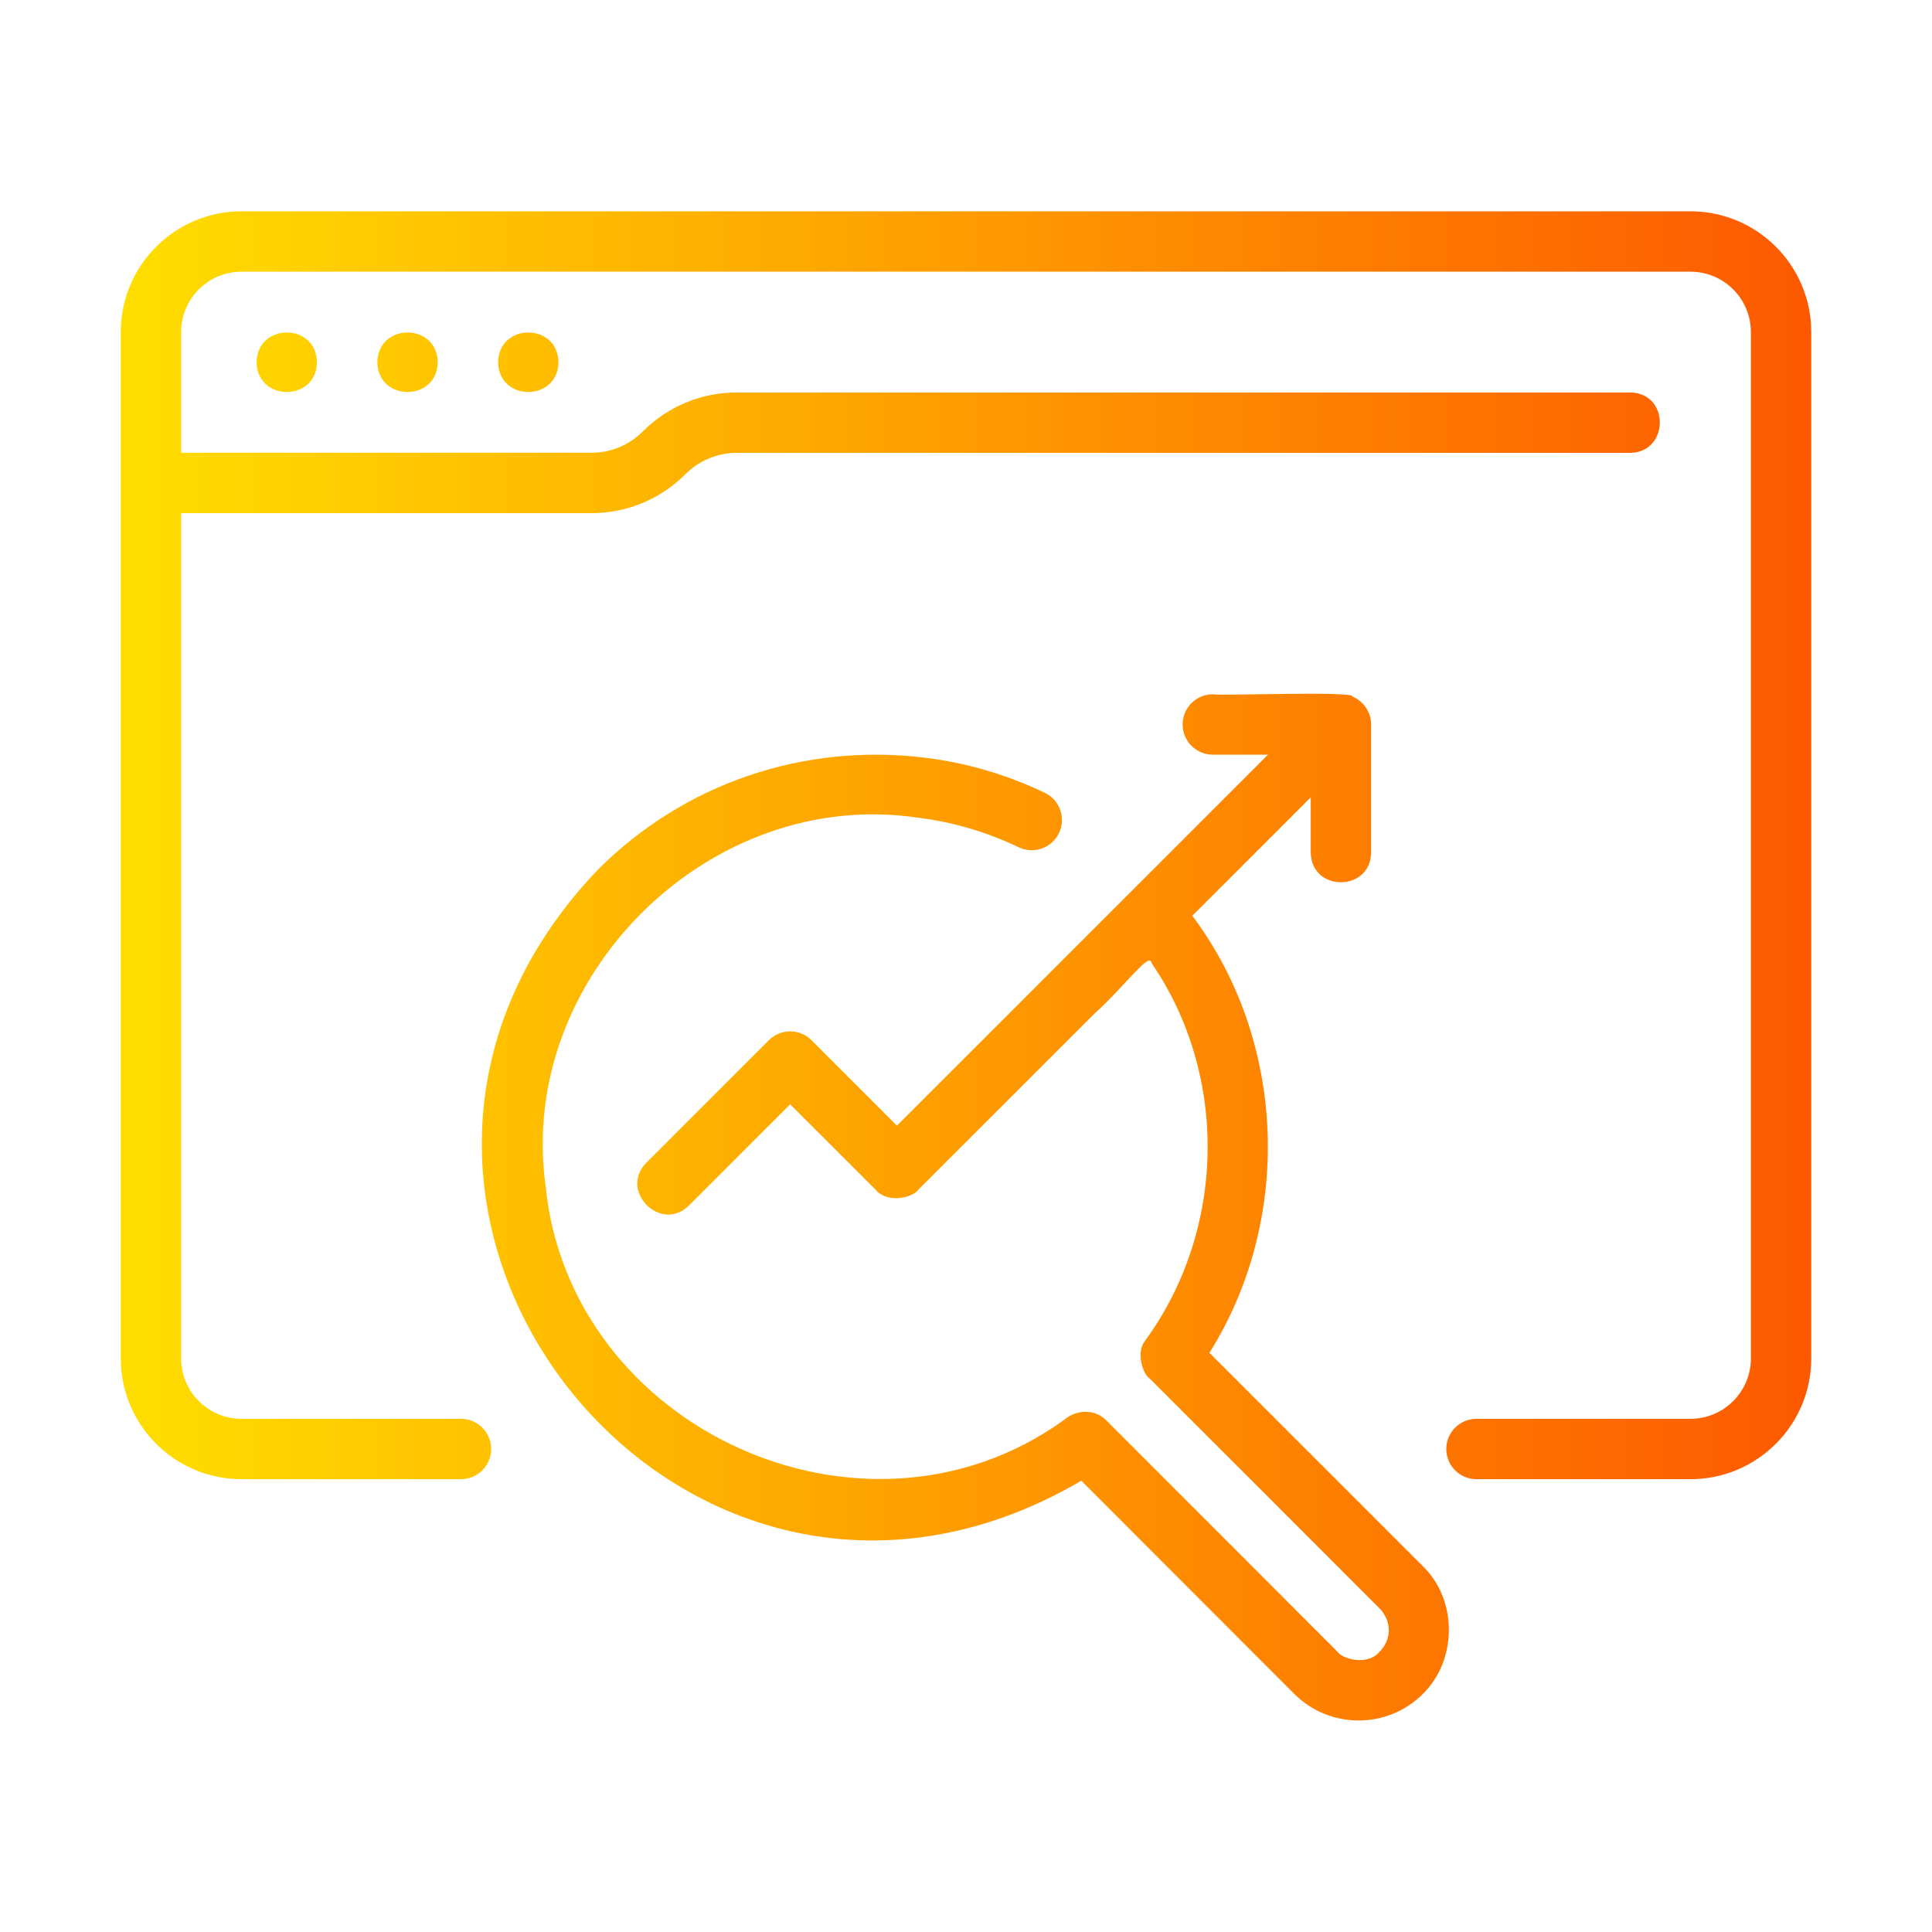 <svg id="Gradient_Line" viewBox="0 0 64 64" xmlns="http://www.w3.org/2000/svg" xmlns:xlink="http://www.w3.org/1999/xlink"><linearGradient id="linear-gradient" gradientUnits="userSpaceOnUse" x1="4" x2="60" y1="31.997" y2="31.997"><stop offset="0" stop-color="#ffde00"/><stop offset="1" stop-color="#fd5900"/></linearGradient><path d="m60 11v34c0 2.206-1.794 4-4 4h-7.09c-.552 0-1-.447-1-1s.448-1 1-1h7.09c1.103 0 2-.897 2-2v-34c0-1.103-.897-2-2-2h-48c-1.103 0-2 .897-2 2v3.999h13.586c.645 0 1.251-.251 1.707-.706.834-.833 1.942-1.292 3.121-1.292 0 0 29.586 0 29.586 0 1.329.019 1.294 1.991 0 2h-29.586c-.645 0-1.251.251-1.707.706-.834.833-1.942 1.292-3.121 1.292h-13.586v28.001c0 1.103.897 2 2 2h7.27c.552 0 1 .447 1 1s-.448 1-1 1h-7.27c-2.206 0-4-1.794-4-4v-34c0-2.206 1.794-4 4-4h48c2.206 0 4 1.794 4 4zm-43.5 1c.022 1.314 1.978 1.314 2-0-.022-1.314-1.978-1.314-2 0zm-4 0c.022 1.314 1.978 1.314 2-0-.022-1.314-1.978-1.314-2 0zm-4 0c.022 1.314 1.978 1.314 2-0-.022-1.314-1.978-1.314-2 0zm21.914 15.087c1.148.143 2.27.473 3.333.98.498.237 1.096.027 1.333-.472.238-.498.027-1.095-.471-1.333-1.258-.601-2.586-.991-3.949-1.16-4.041-.498-7.993.848-10.846 3.698-10.632 11.117 2.723 28.029 16.006 20.251-0.0 0 7.067 7.075 7.067 7.075 1.176 1.161 3.079 1.157 4.25-.014 1.143-1.127 1.148-3.125-.009-4.235 0 0-7.064-7.062-7.064-7.062 2.756-4.394 2.569-10.293-.567-14.479 0 0 3.923-3.923 3.923-3.923v1.828c.02 1.318 1.981 1.31 2-0v-4.242c.002-.395-.25-.776-.618-.923.131-.194-4.559-.018-4.626-.077-.552 0-1.0.447-1 1s.448 1 1 1h1.829l-12.292 12.29s-2.83-2.83-2.83-2.83c-.391-.391-1.023-.391-1.414 0l-4.06 4.06c-.914.927.48 2.337 1.414 1.414-0.0 0 3.352-3.352 3.352-3.352l2.83 2.829c.381.463 1.225.277 1.421-.005.101-.101 3.562-3.561 5.788-5.787 1.133-1.029 1.864-2.118 1.938-1.708 2.56 3.745 2.449 8.856-.223 12.508-.304.38-.07 1.099.145 1.237.184.183 7.651 7.647 7.678 7.679.339.415.365.976-.085 1.418-.383.415-1.186.222-1.372-.046-.194-.193-7.64-7.652-7.683-7.689-.393-.357-.98-.316-1.376.028-6.598 4.75-16.388.308-17.167-7.794-.934-6.9 5.449-13.197 12.345-12.163z" fill="url(#linear-gradient)"/></svg>